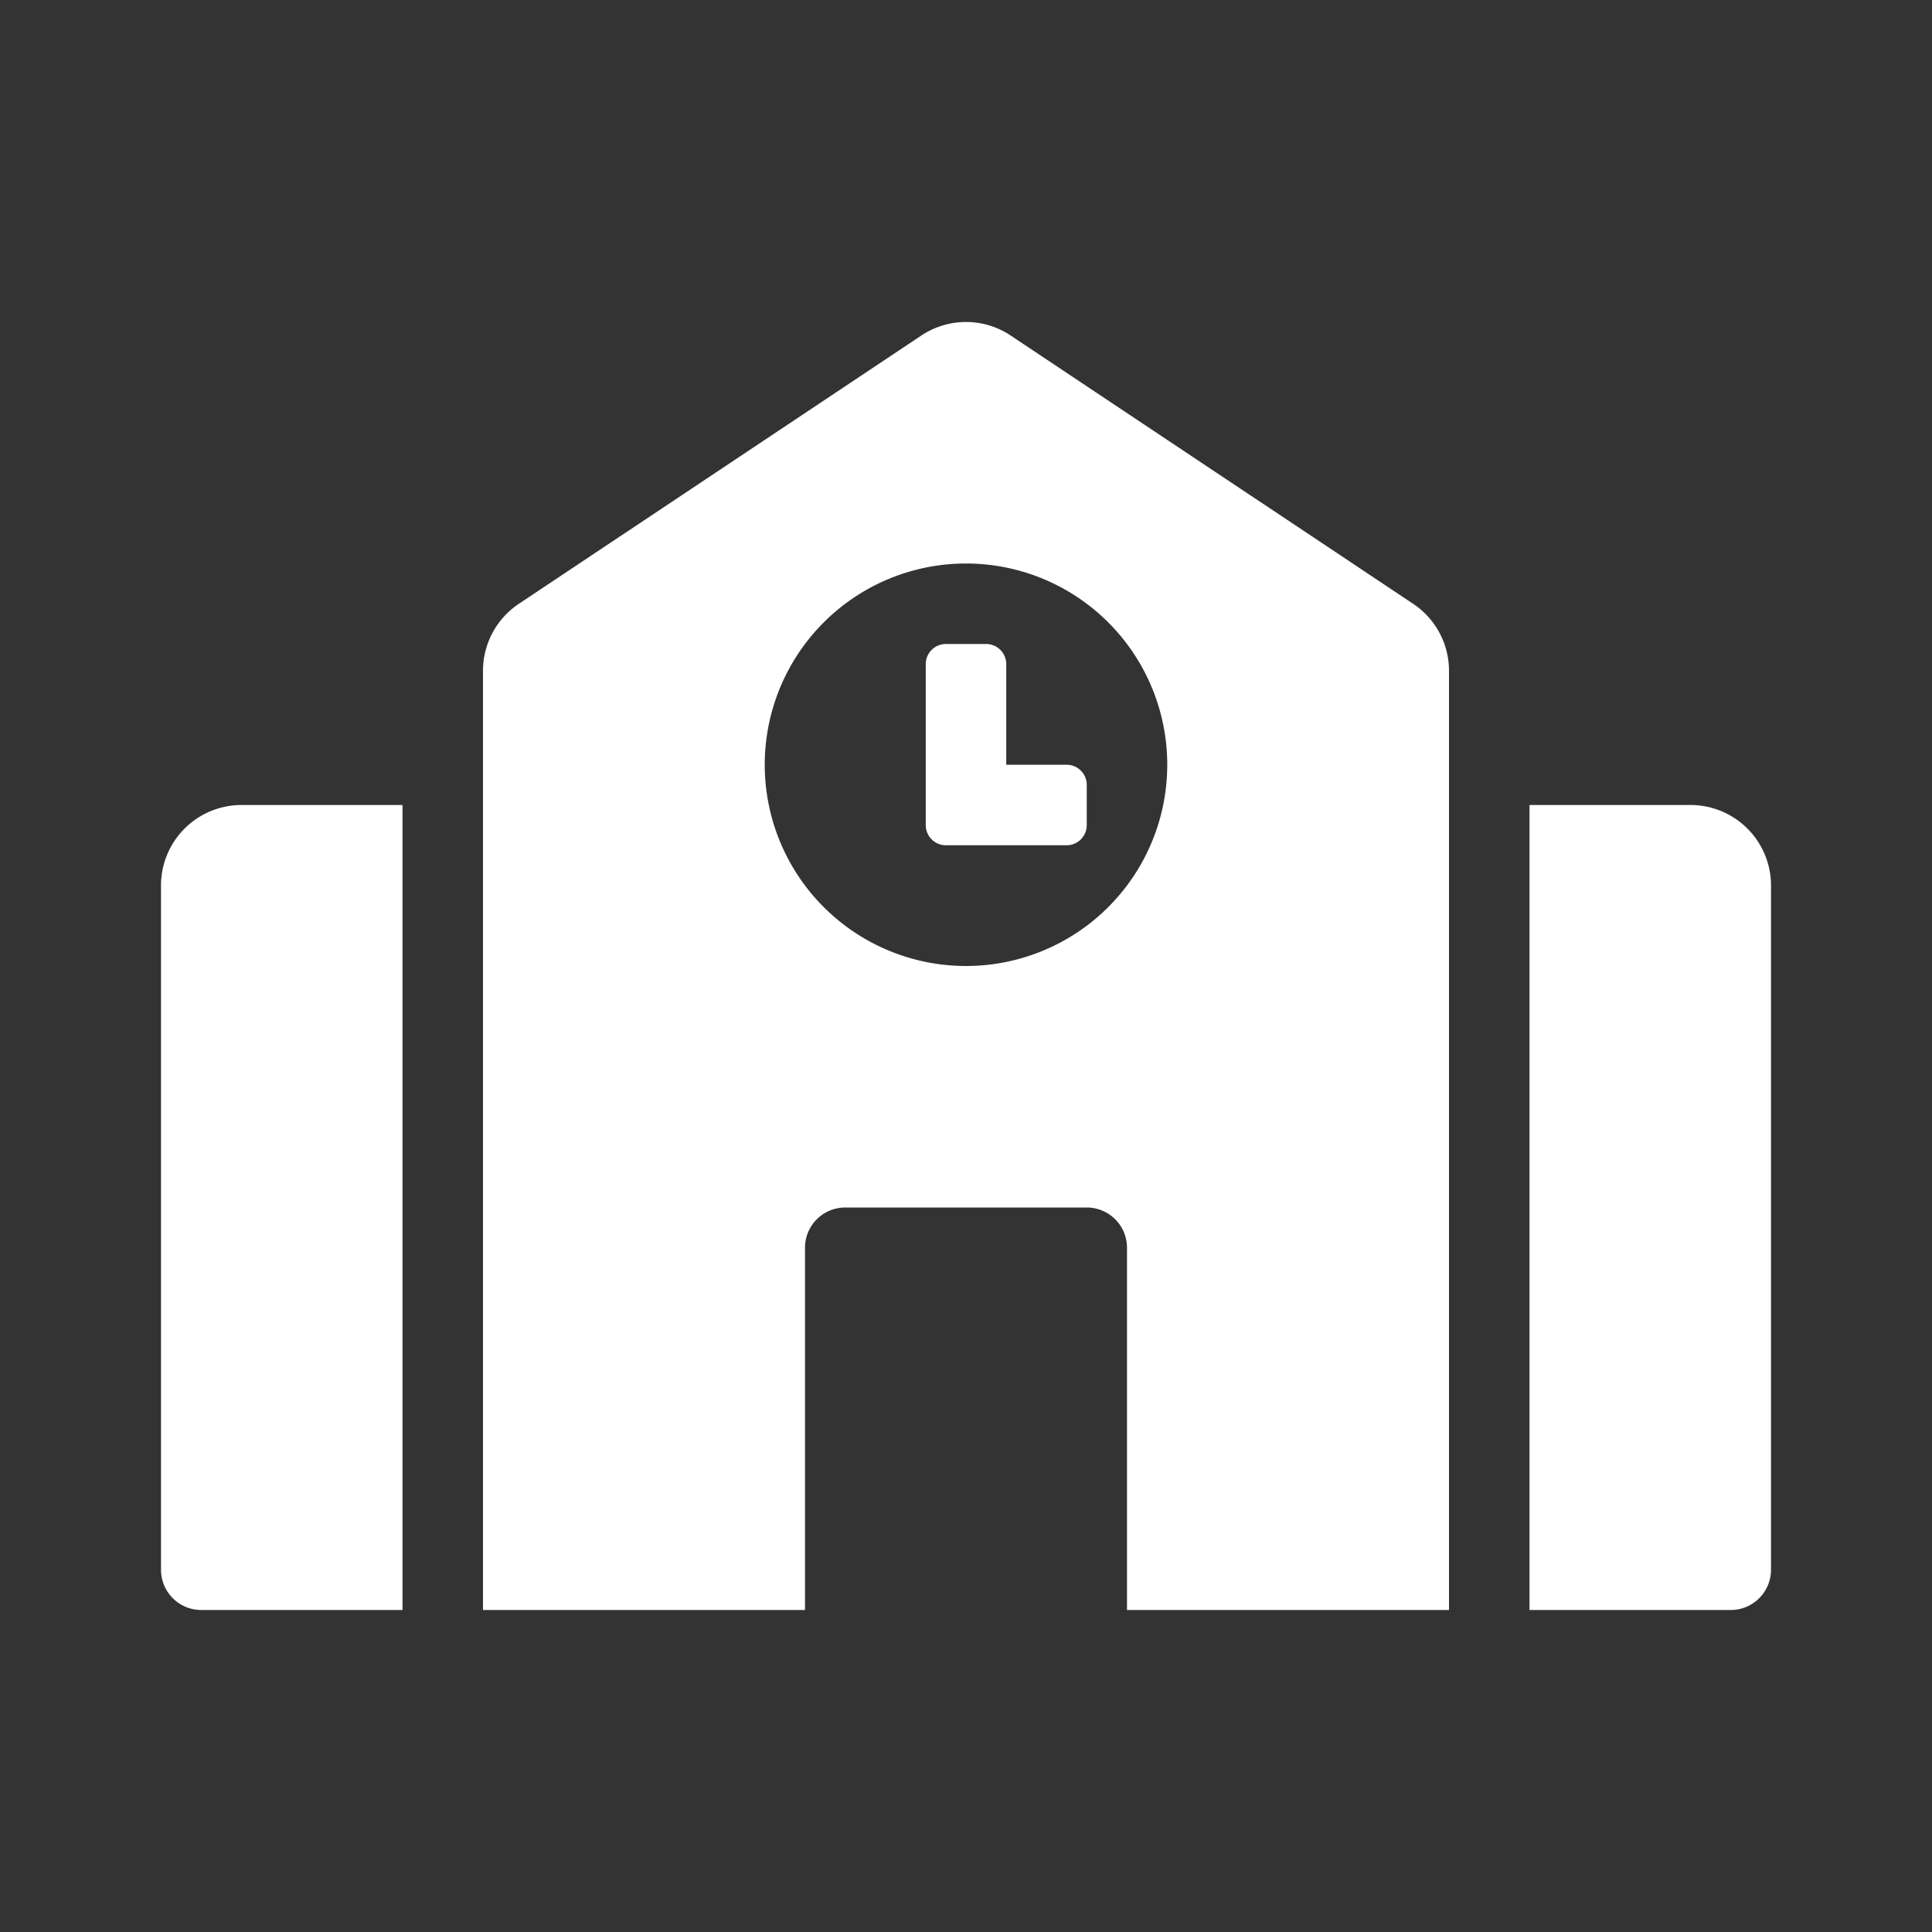 <svg width="24" height="24" fill="none" xmlns="http://www.w3.org/2000/svg">
    <rect width="100%" height="100%" fill="#333333" stroke="none"/>
    <path d="M2 11v8.5a.5.5 0 0 0 .5.5H5V10H3a1 1 0 0 0-1 1zm11.25-1.5h-.75V8.25a.25.25 0 0 0-.25-.25h-.5a.25.25 0 0 0-.25.25v2c0 .138.112.25.25.25h1.5a.25.25 0 0 0 .25-.25v-.5a.25.25 0 0 0-.25-.25zm4.305-1.999-5-3.333a1 1 0 0 0-1.11 0l-5 3.333A1 1 0 0 0 6 8.333V20h4v-4.5a.5.5 0 0 1 .5-.5h3a.5.5 0 0 1 .5.5V20h4V8.333a1 1 0 0 0-.445-.832zM12 12a2.5 2.5 0 1 1 0-5 2.5 2.5 0 0 1 0 5zm9-2h-2v10h2.5a.5.5 0 0 0 .5-.5V11a1 1 0 0 0-1-1z" fill="#fff"/>
</svg>
